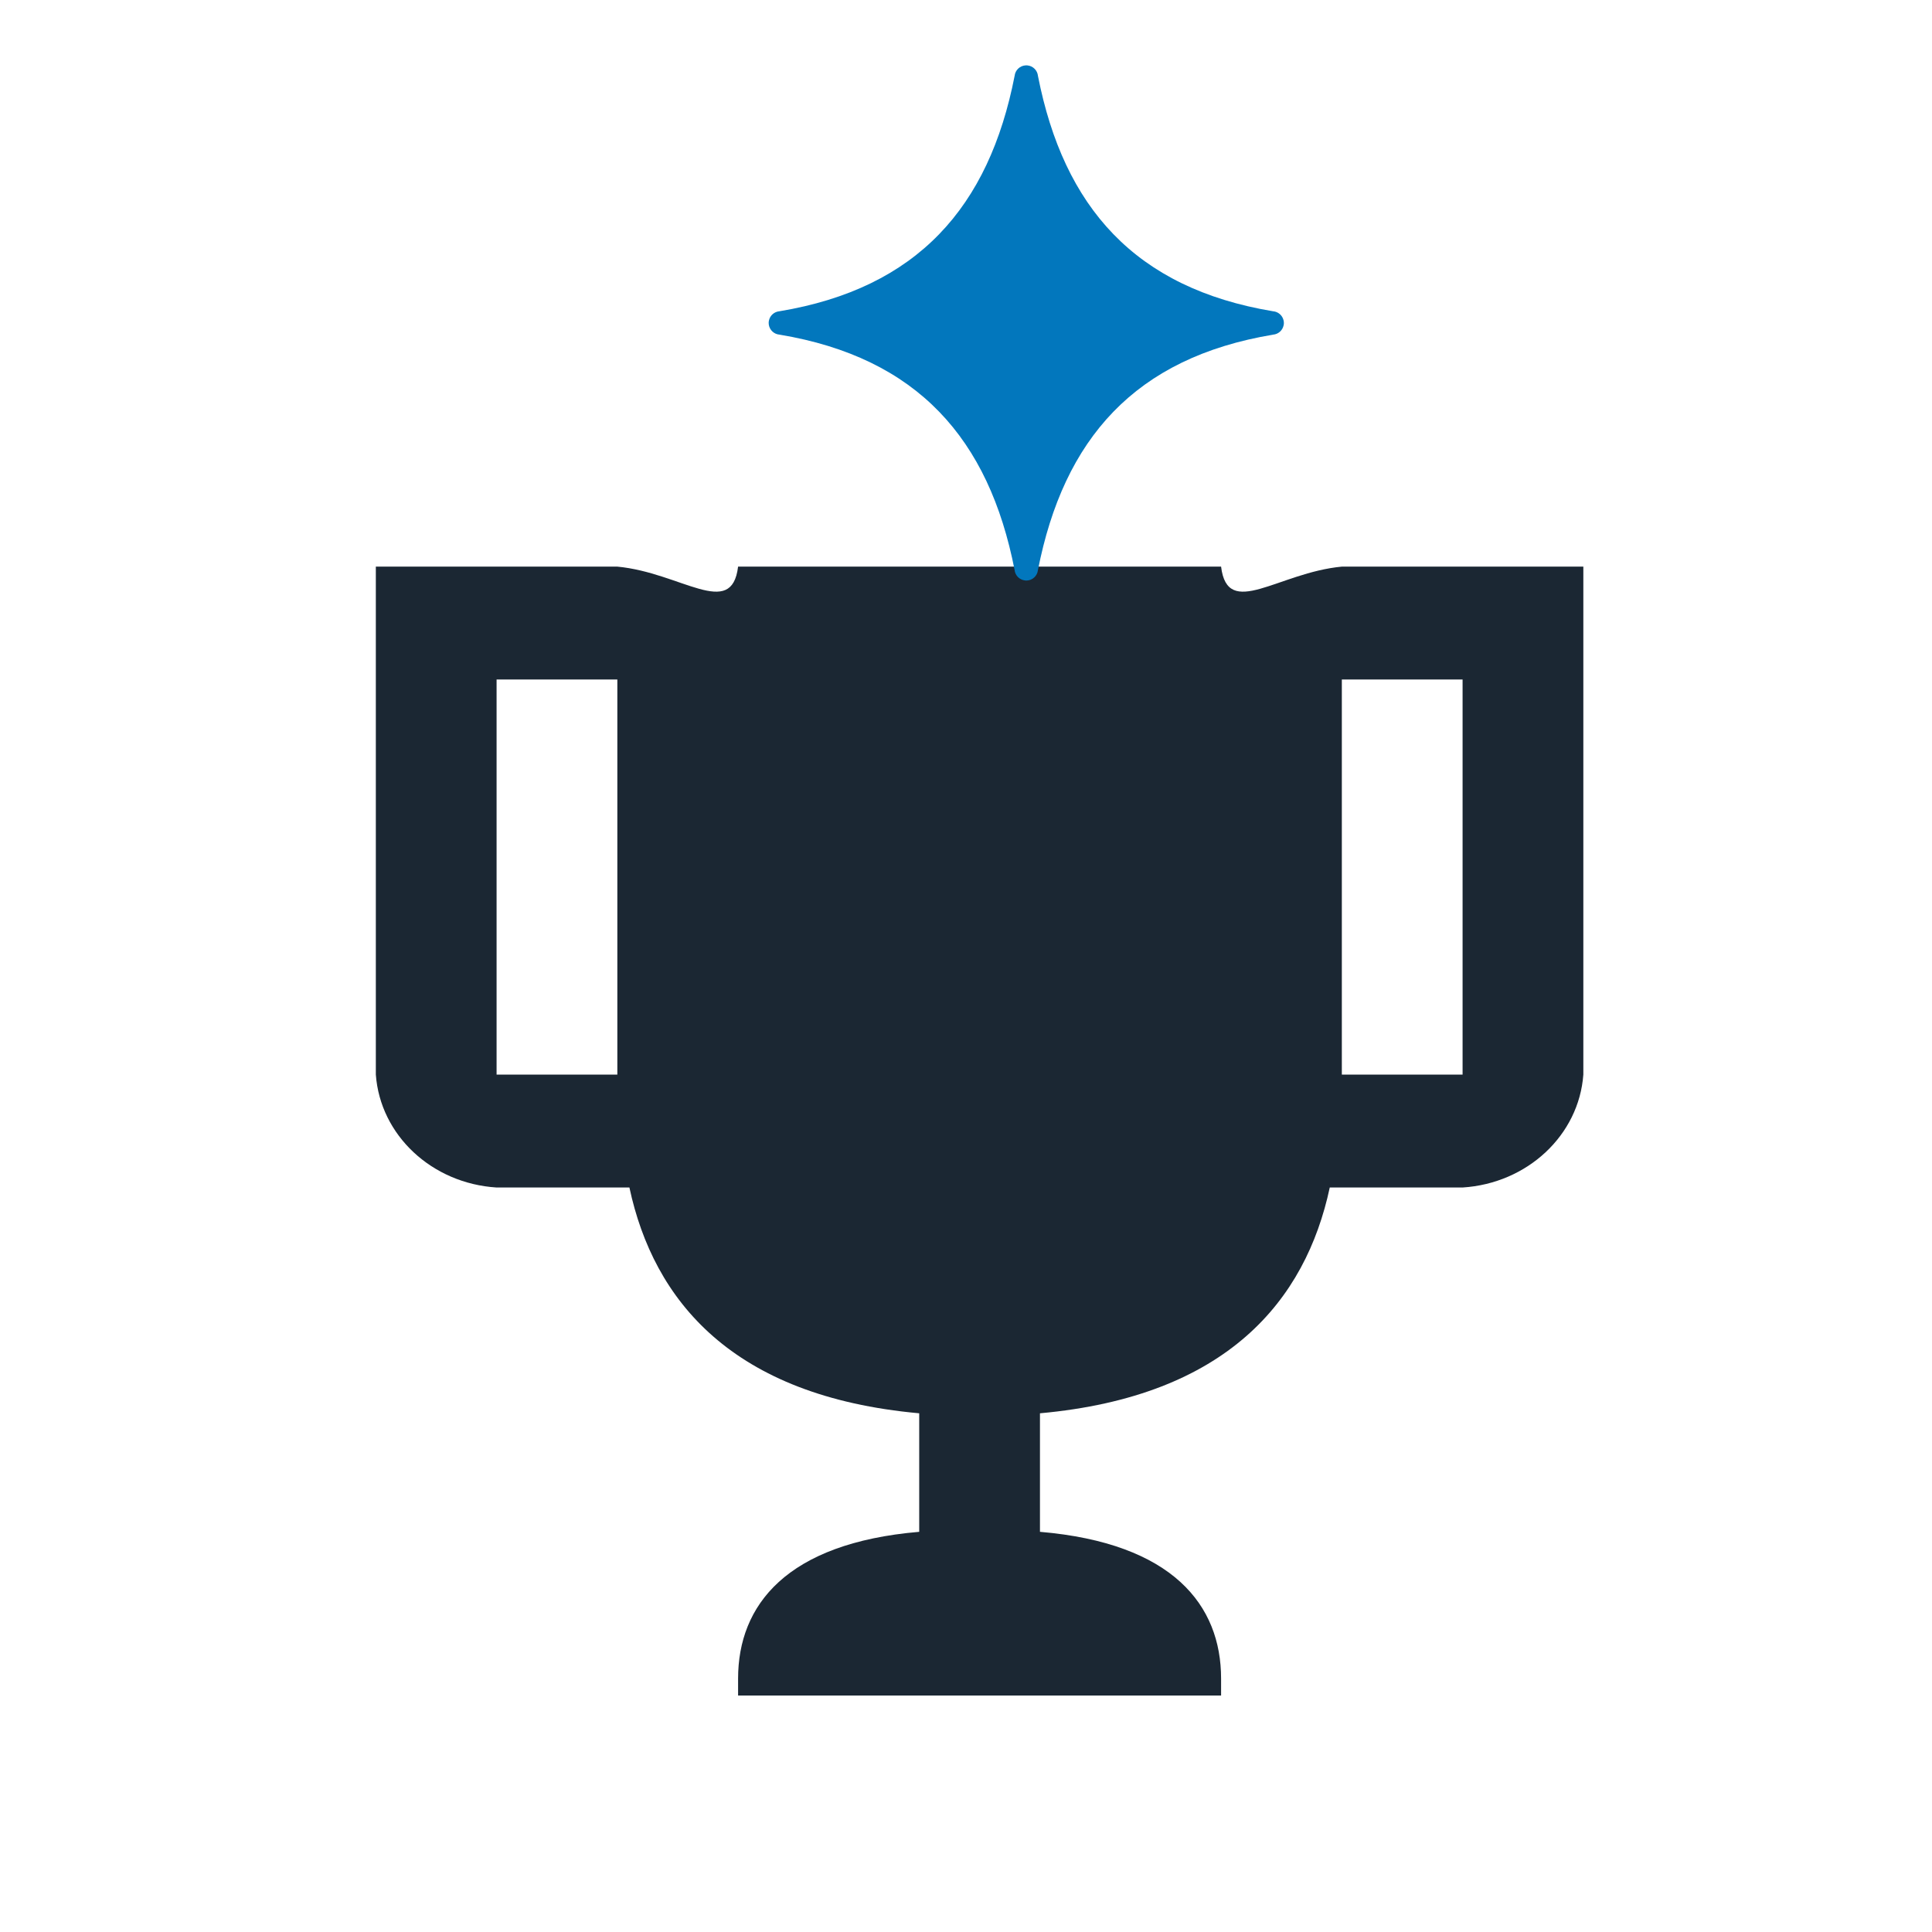 <?xml version="1.0" encoding="UTF-8"?>
<svg width="60px" height="60px" viewBox="0 0 60 60" version="1.1" xmlns="http://www.w3.org/2000/svg" xmlns:xlink="http://www.w3.org/1999/xlink">
    <title>trophy email icon copy</title>
    <g id="trophy-email-icon-copy" stroke="none" fill="none" fill-rule="evenodd" stroke-width="1">
        <g id="Group" transform="translate(5.422, 2.029)">
            <g id="icon/feature/nuggetgames" transform="translate(0, 9.725)" fill="#1B2733">
                <path d="M40.375,5.843 L36.25,5.843 C34.268,6.03 32.7,7.496 32.5,5.843 L17.5,5.843 C17.3,7.496 15.732,6.03 13.75,5.843 L6.25,5.843 L6.25,21.619 C6.387,23.5 7.988,24.998 10,25.125 L14.125,25.125 C14.875,28.631 17.312,31.611 23.125,32.137 L23.125,35.818 C19,36.169 17.5,38.097 17.5,40.376 L17.5,40.902 L32.5,40.902 L32.5,40.376 C32.5,38.097 31,36.169 26.875,35.818 L26.875,32.137 C32.688,31.611 35.125,28.631 35.875,25.125 L40,25.125 C42.012,24.998 43.613,23.5 43.75,21.619 L43.75,5.843 L40.375,5.843 L40.375,5.843 Z M10,21.619 L10,9.349 L13.75,9.349 L13.75,21.619 L10,21.619 L10,21.619 Z M40,21.619 L36.25,21.619 L36.25,9.349 L40,9.349 L40,21.619 Z" id="Shape"></path>
            </g>
            <path d="M26.446,0.001 L26.443,0.001 C26.441,0.001 26.438,0.001 26.434,0.001 C26.254,0.009 26.107,0.147 26.088,0.327 C25.291,4.401 23.074,6.924 18.782,7.638 C18.624,7.652 18.493,7.767 18.459,7.922 L18.459,7.922 C18.457,7.932 18.454,7.943 18.453,7.954 C18.453,7.957 18.452,7.961 18.452,7.964 C18.452,7.972 18.451,7.98 18.45,7.988 C18.45,7.994 18.45,8 18.451,8.007 L18.451,8.022 C18.452,8.031 18.452,8.039 18.454,8.049 C18.454,8.051 18.454,8.054 18.454,8.056 C18.481,8.222 18.617,8.35 18.784,8.363 C23.073,9.078 25.289,11.599 26.087,15.671 L26.087,15.67 C26.104,15.845 26.242,15.982 26.417,15.998 L26.417,15.998 C26.425,15.999 26.433,16 26.441,16 L26.456,16 L26.466,16 C26.645,15.993 26.793,15.855 26.812,15.676 C27.611,11.6 29.825,9.078 34.117,8.364 L34.117,8.363 C34.275,8.35 34.406,8.235 34.44,8.081 C34.441,8.08 34.441,8.079 34.441,8.078 C34.443,8.068 34.445,8.057 34.447,8.047 C34.447,8.044 34.447,8.04 34.447,8.037 C34.448,8.029 34.449,8.021 34.45,8.013 C34.45,8.007 34.45,8 34.449,7.995 L34.449,7.979 C34.448,7.97 34.447,7.961 34.446,7.953 C34.446,7.95 34.445,7.947 34.445,7.945 C34.443,7.934 34.441,7.922 34.438,7.911 C34.4,7.761 34.27,7.65 34.115,7.638 C29.826,6.923 27.612,4.402 26.813,0.33 L26.813,0.329 C26.796,0.155 26.657,0.017 26.483,0.002 C26.475,0.001 26.467,0.001 26.459,0.001 C26.455,0.001 26.451,0 26.446,0 L26.446,0.001 Z" id="Fill-1" fill="#0277BD"></path>
        </g>
    </g>
</svg>